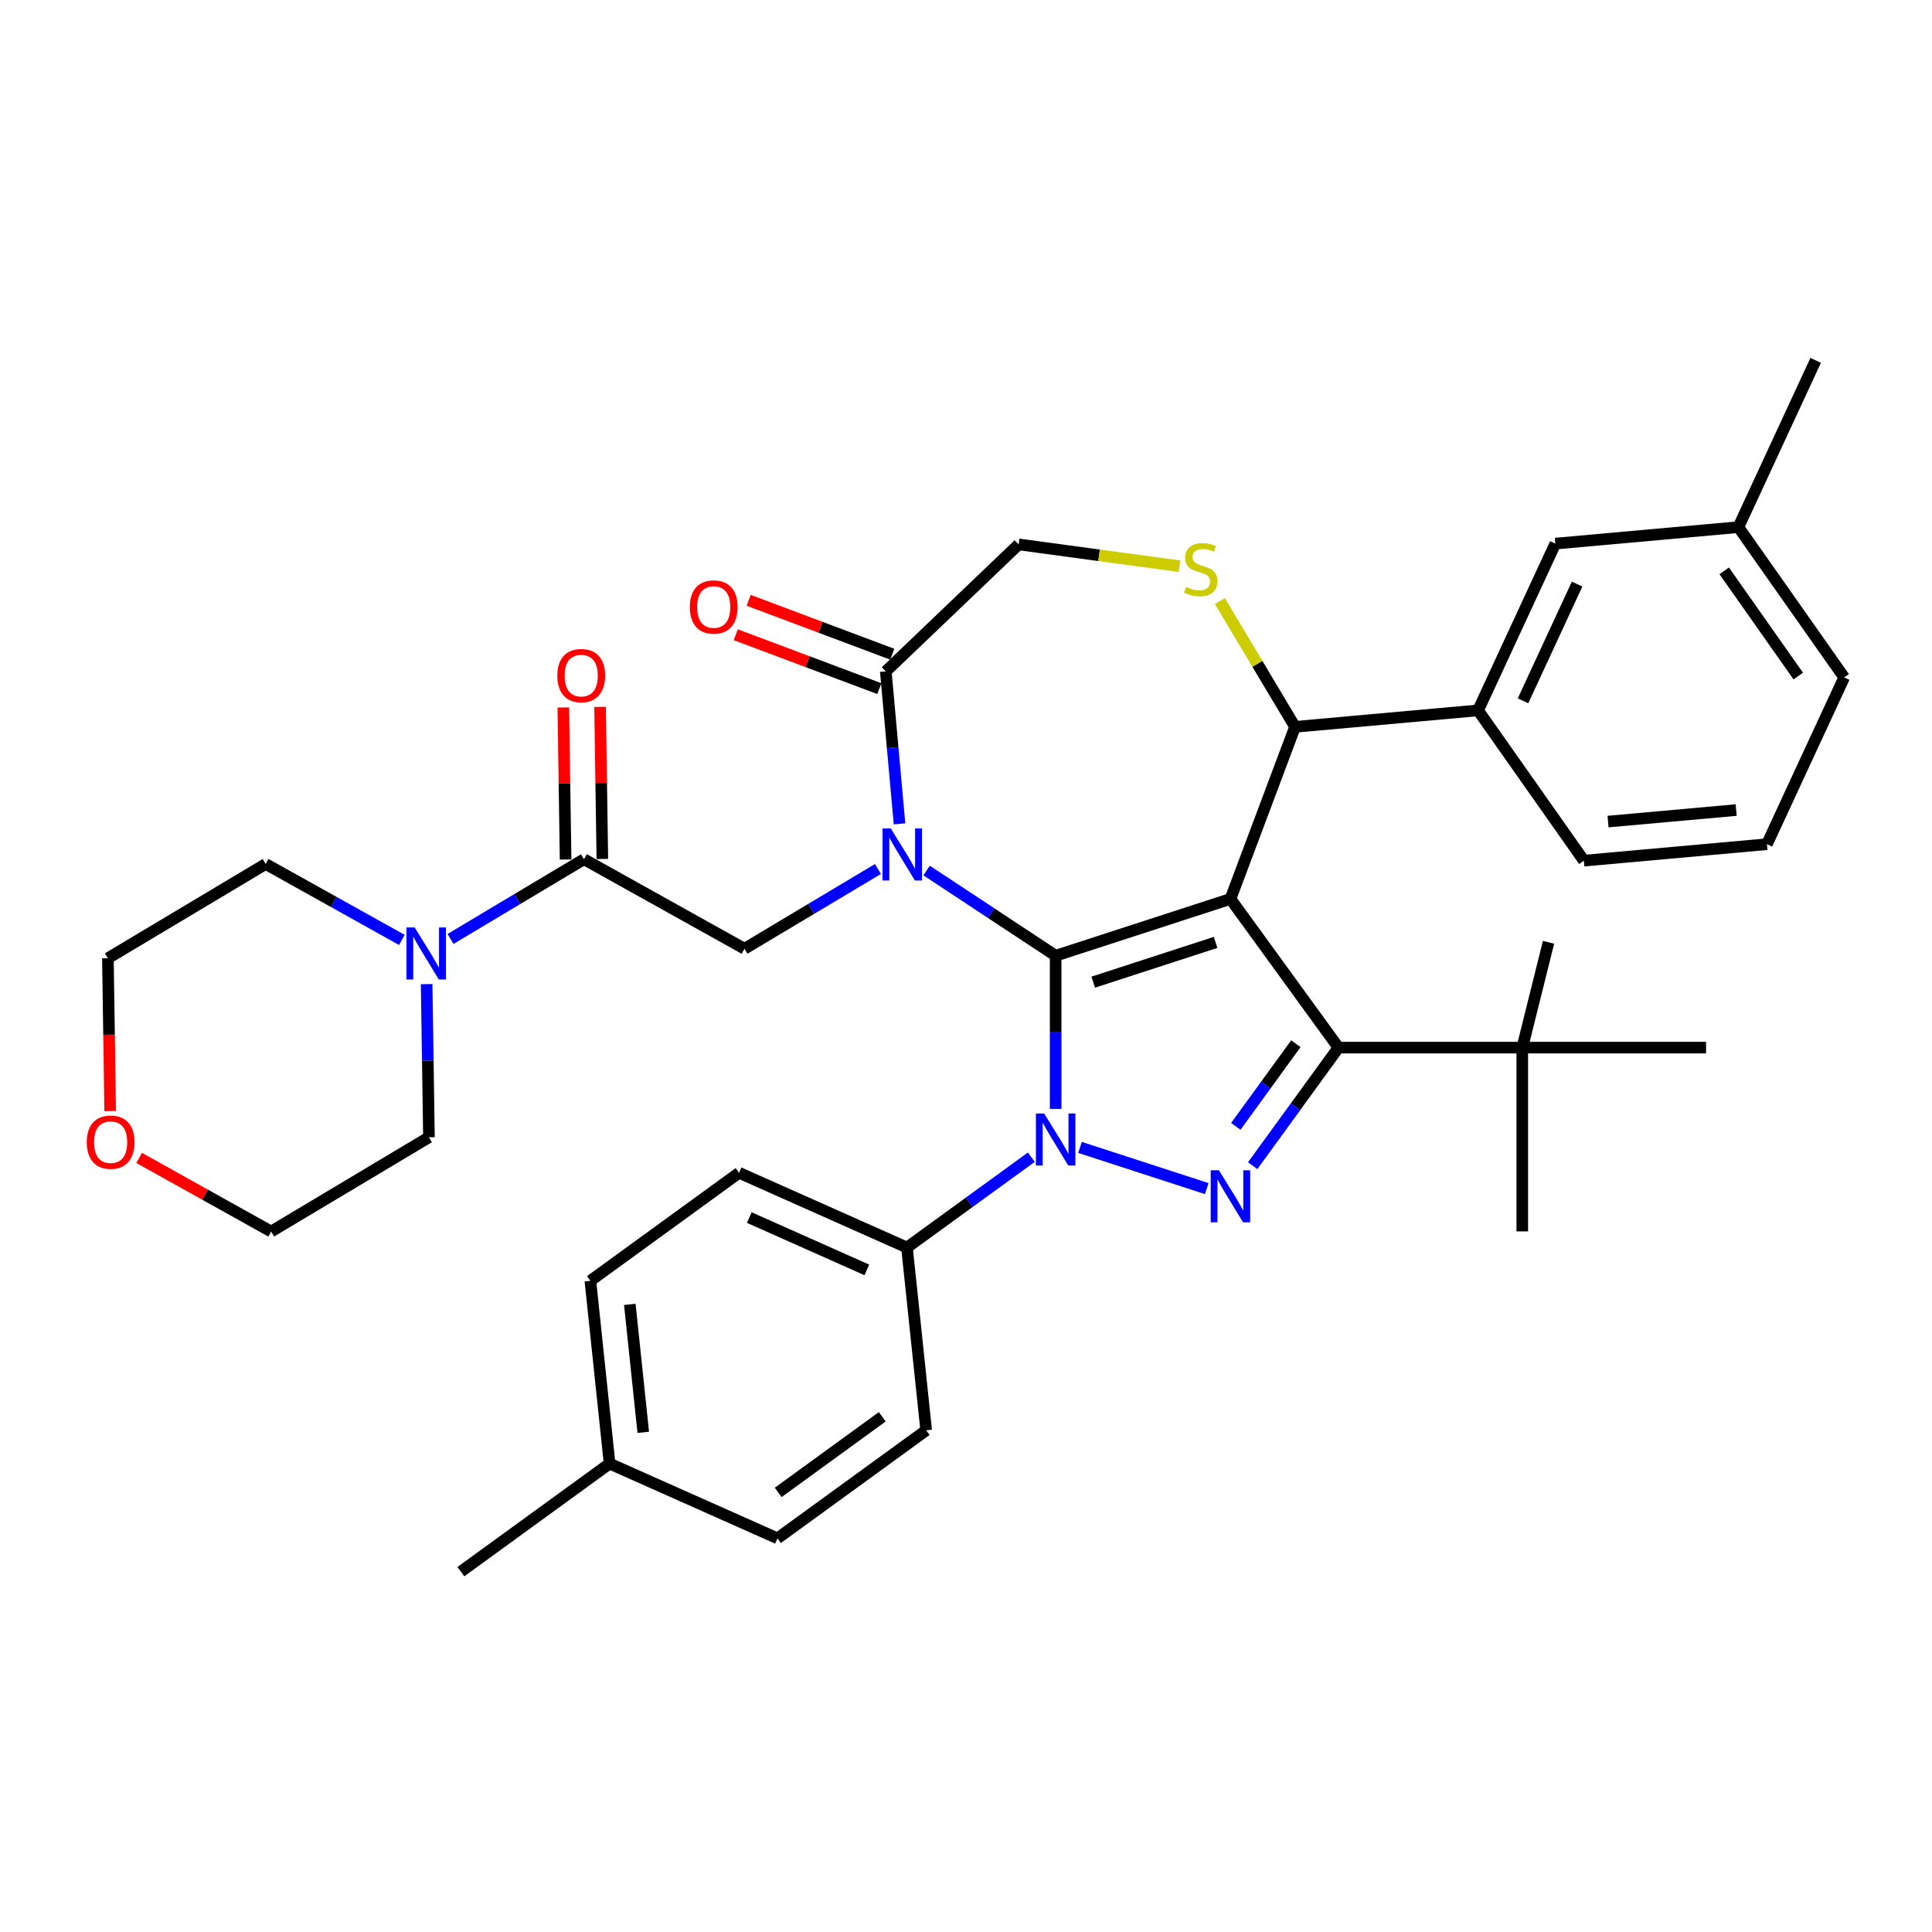 <?xml version='1.0' encoding='iso-8859-1'?>
<svg version='1.1' baseProfile='full'
              xmlns='http://www.w3.org/2000/svg'
                      xmlns:rdkit='http://www.rdkit.org/xml'
                      xmlns:xlink='http://www.w3.org/1999/xlink'
                  xml:space='preserve'
width='1000px' height='1000px' viewBox='0 0 1000 1000'>
<!-- END OF HEADER -->
<rect style='opacity:1.0;fill:#FFFFFF;stroke:none' width='1000' height='1000' x='0' y='0'> </rect>
<path class='bond-0' d='M 302.263,444.736 L 267.728,465.369' style='fill:none;fill-rule:evenodd;stroke:#000000;stroke-width:6px;stroke-linecap:butt;stroke-linejoin:miter;stroke-opacity:1' />
<path class='bond-0' d='M 267.728,465.369 L 233.194,486.003' style='fill:none;fill-rule:evenodd;stroke:#0000FF;stroke-width:6px;stroke-linecap:butt;stroke-linejoin:miter;stroke-opacity:1' />
<path class='bond-1' d='M 311.774,444.594 L 311.186,405.244' style='fill:none;fill-rule:evenodd;stroke:#000000;stroke-width:6px;stroke-linecap:butt;stroke-linejoin:miter;stroke-opacity:1' />
<path class='bond-1' d='M 311.186,405.244 L 310.597,365.894' style='fill:none;fill-rule:evenodd;stroke:#FF0000;stroke-width:6px;stroke-linecap:butt;stroke-linejoin:miter;stroke-opacity:1' />
<path class='bond-1' d='M 292.751,444.878 L 292.162,405.529' style='fill:none;fill-rule:evenodd;stroke:#000000;stroke-width:6px;stroke-linecap:butt;stroke-linejoin:miter;stroke-opacity:1' />
<path class='bond-1' d='M 292.162,405.529 L 291.573,366.179' style='fill:none;fill-rule:evenodd;stroke:#FF0000;stroke-width:6px;stroke-linecap:butt;stroke-linejoin:miter;stroke-opacity:1' />
<path class='bond-2' d='M 302.263,444.736 L 385.35,491.063' style='fill:none;fill-rule:evenodd;stroke:#000000;stroke-width:6px;stroke-linecap:butt;stroke-linejoin:miter;stroke-opacity:1' />
<path class='bond-3' d='M 57.032,575.111 L 56.44,535.552' style='fill:none;fill-rule:evenodd;stroke:#FF0000;stroke-width:6px;stroke-linecap:butt;stroke-linejoin:miter;stroke-opacity:1' />
<path class='bond-3' d='M 56.44,535.552 L 55.848,495.993' style='fill:none;fill-rule:evenodd;stroke:#000000;stroke-width:6px;stroke-linecap:butt;stroke-linejoin:miter;stroke-opacity:1' />
<path class='bond-4' d='M 72.016,599.333 L 106.187,618.386' style='fill:none;fill-rule:evenodd;stroke:#FF0000;stroke-width:6px;stroke-linecap:butt;stroke-linejoin:miter;stroke-opacity:1' />
<path class='bond-4' d='M 106.187,618.386 L 140.358,637.439' style='fill:none;fill-rule:evenodd;stroke:#000000;stroke-width:6px;stroke-linecap:butt;stroke-linejoin:miter;stroke-opacity:1' />
<path class='bond-5' d='M 208.004,486.505 L 172.758,466.853' style='fill:none;fill-rule:evenodd;stroke:#0000FF;stroke-width:6px;stroke-linecap:butt;stroke-linejoin:miter;stroke-opacity:1' />
<path class='bond-5' d='M 172.758,466.853 L 137.512,447.201' style='fill:none;fill-rule:evenodd;stroke:#000000;stroke-width:6px;stroke-linecap:butt;stroke-linejoin:miter;stroke-opacity:1' />
<path class='bond-6' d='M 220.836,509.377 L 221.429,549.012' style='fill:none;fill-rule:evenodd;stroke:#0000FF;stroke-width:6px;stroke-linecap:butt;stroke-linejoin:miter;stroke-opacity:1' />
<path class='bond-6' d='M 221.429,549.012 L 222.022,588.647' style='fill:none;fill-rule:evenodd;stroke:#000000;stroke-width:6px;stroke-linecap:butt;stroke-linejoin:miter;stroke-opacity:1' />
<path class='bond-7' d='M 222.022,588.647 L 140.358,637.439' style='fill:none;fill-rule:evenodd;stroke:#000000;stroke-width:6px;stroke-linecap:butt;stroke-linejoin:miter;stroke-opacity:1' />
<path class='bond-8' d='M 533.811,598.958 L 501.628,622.341' style='fill:none;fill-rule:evenodd;stroke:#0000FF;stroke-width:6px;stroke-linecap:butt;stroke-linejoin:miter;stroke-opacity:1' />
<path class='bond-8' d='M 501.628,622.341 L 469.445,645.723' style='fill:none;fill-rule:evenodd;stroke:#000000;stroke-width:6px;stroke-linecap:butt;stroke-linejoin:miter;stroke-opacity:1' />
<path class='bond-9' d='M 546.406,573.959 L 546.406,534.318' style='fill:none;fill-rule:evenodd;stroke:#0000FF;stroke-width:6px;stroke-linecap:butt;stroke-linejoin:miter;stroke-opacity:1' />
<path class='bond-9' d='M 546.406,534.318 L 546.406,494.678' style='fill:none;fill-rule:evenodd;stroke:#000000;stroke-width:6px;stroke-linecap:butt;stroke-linejoin:miter;stroke-opacity:1' />
<path class='bond-10' d='M 559.001,593.9 L 624.615,615.219' style='fill:none;fill-rule:evenodd;stroke:#0000FF;stroke-width:6px;stroke-linecap:butt;stroke-linejoin:miter;stroke-opacity:1' />
<path class='bond-11' d='M 692.795,542.243 L 787.925,542.243' style='fill:none;fill-rule:evenodd;stroke:#000000;stroke-width:6px;stroke-linecap:butt;stroke-linejoin:miter;stroke-opacity:1' />
<path class='bond-12' d='M 692.795,542.243 L 636.88,465.281' style='fill:none;fill-rule:evenodd;stroke:#000000;stroke-width:6px;stroke-linecap:butt;stroke-linejoin:miter;stroke-opacity:1' />
<path class='bond-13' d='M 692.795,542.243 L 670.595,572.799' style='fill:none;fill-rule:evenodd;stroke:#000000;stroke-width:6px;stroke-linecap:butt;stroke-linejoin:miter;stroke-opacity:1' />
<path class='bond-13' d='M 670.595,572.799 L 648.394,603.355' style='fill:none;fill-rule:evenodd;stroke:#0000FF;stroke-width:6px;stroke-linecap:butt;stroke-linejoin:miter;stroke-opacity:1' />
<path class='bond-13' d='M 670.743,540.226 L 655.202,561.616' style='fill:none;fill-rule:evenodd;stroke:#000000;stroke-width:6px;stroke-linecap:butt;stroke-linejoin:miter;stroke-opacity:1' />
<path class='bond-13' d='M 655.202,561.616 L 639.662,583.005' style='fill:none;fill-rule:evenodd;stroke:#0000FF;stroke-width:6px;stroke-linecap:butt;stroke-linejoin:miter;stroke-opacity:1' />
<path class='bond-14' d='M 636.88,465.281 L 546.406,494.678' style='fill:none;fill-rule:evenodd;stroke:#000000;stroke-width:6px;stroke-linecap:butt;stroke-linejoin:miter;stroke-opacity:1' />
<path class='bond-14' d='M 629.188,487.785 L 565.856,508.363' style='fill:none;fill-rule:evenodd;stroke:#000000;stroke-width:6px;stroke-linecap:butt;stroke-linejoin:miter;stroke-opacity:1' />
<path class='bond-15' d='M 636.88,465.281 L 670.306,376.218' style='fill:none;fill-rule:evenodd;stroke:#000000;stroke-width:6px;stroke-linecap:butt;stroke-linejoin:miter;stroke-opacity:1' />
<path class='bond-16' d='M 546.406,494.678 L 513.007,472.632' style='fill:none;fill-rule:evenodd;stroke:#000000;stroke-width:6px;stroke-linecap:butt;stroke-linejoin:miter;stroke-opacity:1' />
<path class='bond-16' d='M 513.007,472.632 L 479.609,450.585' style='fill:none;fill-rule:evenodd;stroke:#0000FF;stroke-width:6px;stroke-linecap:butt;stroke-linejoin:miter;stroke-opacity:1' />
<path class='bond-17' d='M 465.587,426.423 L 462.036,386.974' style='fill:none;fill-rule:evenodd;stroke:#0000FF;stroke-width:6px;stroke-linecap:butt;stroke-linejoin:miter;stroke-opacity:1' />
<path class='bond-17' d='M 462.036,386.974 L 458.486,347.525' style='fill:none;fill-rule:evenodd;stroke:#000000;stroke-width:6px;stroke-linecap:butt;stroke-linejoin:miter;stroke-opacity:1' />
<path class='bond-18' d='M 454.418,449.796 L 419.884,470.43' style='fill:none;fill-rule:evenodd;stroke:#0000FF;stroke-width:6px;stroke-linecap:butt;stroke-linejoin:miter;stroke-opacity:1' />
<path class='bond-18' d='M 419.884,470.43 L 385.35,491.063' style='fill:none;fill-rule:evenodd;stroke:#000000;stroke-width:6px;stroke-linecap:butt;stroke-linejoin:miter;stroke-opacity:1' />
<path class='bond-19' d='M 458.486,347.525 L 527.245,281.784' style='fill:none;fill-rule:evenodd;stroke:#000000;stroke-width:6px;stroke-linecap:butt;stroke-linejoin:miter;stroke-opacity:1' />
<path class='bond-20' d='M 461.829,338.618 L 424.669,324.672' style='fill:none;fill-rule:evenodd;stroke:#000000;stroke-width:6px;stroke-linecap:butt;stroke-linejoin:miter;stroke-opacity:1' />
<path class='bond-20' d='M 424.669,324.672 L 387.51,310.726' style='fill:none;fill-rule:evenodd;stroke:#FF0000;stroke-width:6px;stroke-linecap:butt;stroke-linejoin:miter;stroke-opacity:1' />
<path class='bond-20' d='M 455.143,356.431 L 417.984,342.485' style='fill:none;fill-rule:evenodd;stroke:#000000;stroke-width:6px;stroke-linecap:butt;stroke-linejoin:miter;stroke-opacity:1' />
<path class='bond-20' d='M 417.984,342.485 L 380.825,328.539' style='fill:none;fill-rule:evenodd;stroke:#FF0000;stroke-width:6px;stroke-linecap:butt;stroke-linejoin:miter;stroke-opacity:1' />
<path class='bond-21' d='M 527.245,281.784 L 568.871,287.423' style='fill:none;fill-rule:evenodd;stroke:#000000;stroke-width:6px;stroke-linecap:butt;stroke-linejoin:miter;stroke-opacity:1' />
<path class='bond-21' d='M 568.871,287.423 L 610.498,293.061' style='fill:none;fill-rule:evenodd;stroke:#CCCC00;stroke-width:6px;stroke-linecap:butt;stroke-linejoin:miter;stroke-opacity:1' />
<path class='bond-22' d='M 631.392,311.087 L 650.849,343.652' style='fill:none;fill-rule:evenodd;stroke:#CCCC00;stroke-width:6px;stroke-linecap:butt;stroke-linejoin:miter;stroke-opacity:1' />
<path class='bond-22' d='M 650.849,343.652 L 670.306,376.218' style='fill:none;fill-rule:evenodd;stroke:#000000;stroke-width:6px;stroke-linecap:butt;stroke-linejoin:miter;stroke-opacity:1' />
<path class='bond-23' d='M 670.306,376.218 L 765.052,367.69' style='fill:none;fill-rule:evenodd;stroke:#000000;stroke-width:6px;stroke-linecap:butt;stroke-linejoin:miter;stroke-opacity:1' />
<path class='bond-24' d='M 765.052,367.69 L 805.041,281.374' style='fill:none;fill-rule:evenodd;stroke:#000000;stroke-width:6px;stroke-linecap:butt;stroke-linejoin:miter;stroke-opacity:1' />
<path class='bond-24' d='M 788.314,362.74 L 816.306,302.319' style='fill:none;fill-rule:evenodd;stroke:#000000;stroke-width:6px;stroke-linecap:butt;stroke-linejoin:miter;stroke-opacity:1' />
<path class='bond-25' d='M 765.052,367.69 L 819.81,445.48' style='fill:none;fill-rule:evenodd;stroke:#000000;stroke-width:6px;stroke-linecap:butt;stroke-linejoin:miter;stroke-opacity:1' />
<path class='bond-26' d='M 805.041,281.374 L 899.787,272.846' style='fill:none;fill-rule:evenodd;stroke:#000000;stroke-width:6px;stroke-linecap:butt;stroke-linejoin:miter;stroke-opacity:1' />
<path class='bond-27' d='M 819.81,445.48 L 914.557,436.952' style='fill:none;fill-rule:evenodd;stroke:#000000;stroke-width:6px;stroke-linecap:butt;stroke-linejoin:miter;stroke-opacity:1' />
<path class='bond-27' d='M 832.317,425.251 L 898.64,419.282' style='fill:none;fill-rule:evenodd;stroke:#000000;stroke-width:6px;stroke-linecap:butt;stroke-linejoin:miter;stroke-opacity:1' />
<path class='bond-28' d='M 469.445,645.723 L 382.539,607.03' style='fill:none;fill-rule:evenodd;stroke:#000000;stroke-width:6px;stroke-linecap:butt;stroke-linejoin:miter;stroke-opacity:1' />
<path class='bond-28' d='M 448.67,657.3 L 387.837,630.215' style='fill:none;fill-rule:evenodd;stroke:#000000;stroke-width:6px;stroke-linecap:butt;stroke-linejoin:miter;stroke-opacity:1' />
<path class='bond-29' d='M 469.445,645.723 L 479.388,740.332' style='fill:none;fill-rule:evenodd;stroke:#000000;stroke-width:6px;stroke-linecap:butt;stroke-linejoin:miter;stroke-opacity:1' />
<path class='bond-30' d='M 315.522,757.555 L 305.578,662.946' style='fill:none;fill-rule:evenodd;stroke:#000000;stroke-width:6px;stroke-linecap:butt;stroke-linejoin:miter;stroke-opacity:1' />
<path class='bond-30' d='M 332.952,741.375 L 325.991,675.149' style='fill:none;fill-rule:evenodd;stroke:#000000;stroke-width:6px;stroke-linecap:butt;stroke-linejoin:miter;stroke-opacity:1' />
<path class='bond-31' d='M 315.522,757.555 L 238.56,813.47' style='fill:none;fill-rule:evenodd;stroke:#000000;stroke-width:6px;stroke-linecap:butt;stroke-linejoin:miter;stroke-opacity:1' />
<path class='bond-32' d='M 315.522,757.555 L 402.427,796.247' style='fill:none;fill-rule:evenodd;stroke:#000000;stroke-width:6px;stroke-linecap:butt;stroke-linejoin:miter;stroke-opacity:1' />
<path class='bond-33' d='M 787.925,542.243 L 787.925,637.372' style='fill:none;fill-rule:evenodd;stroke:#000000;stroke-width:6px;stroke-linecap:butt;stroke-linejoin:miter;stroke-opacity:1' />
<path class='bond-34' d='M 787.925,542.243 L 801.517,487.739' style='fill:none;fill-rule:evenodd;stroke:#000000;stroke-width:6px;stroke-linecap:butt;stroke-linejoin:miter;stroke-opacity:1' />
<path class='bond-35' d='M 787.925,542.243 L 883.054,542.243' style='fill:none;fill-rule:evenodd;stroke:#000000;stroke-width:6px;stroke-linecap:butt;stroke-linejoin:miter;stroke-opacity:1' />
<path class='bond-36' d='M 382.539,607.03 L 305.578,662.946' style='fill:none;fill-rule:evenodd;stroke:#000000;stroke-width:6px;stroke-linecap:butt;stroke-linejoin:miter;stroke-opacity:1' />
<path class='bond-37' d='M 479.388,740.332 L 402.427,796.247' style='fill:none;fill-rule:evenodd;stroke:#000000;stroke-width:6px;stroke-linecap:butt;stroke-linejoin:miter;stroke-opacity:1' />
<path class='bond-37' d='M 456.661,733.327 L 402.788,772.468' style='fill:none;fill-rule:evenodd;stroke:#000000;stroke-width:6px;stroke-linecap:butt;stroke-linejoin:miter;stroke-opacity:1' />
<path class='bond-38' d='M 899.787,272.846 L 939.776,186.53' style='fill:none;fill-rule:evenodd;stroke:#000000;stroke-width:6px;stroke-linecap:butt;stroke-linejoin:miter;stroke-opacity:1' />
<path class='bond-39' d='M 899.787,272.846 L 954.545,350.636' style='fill:none;fill-rule:evenodd;stroke:#000000;stroke-width:6px;stroke-linecap:butt;stroke-linejoin:miter;stroke-opacity:1' />
<path class='bond-39' d='M 892.443,295.466 L 930.774,349.919' style='fill:none;fill-rule:evenodd;stroke:#000000;stroke-width:6px;stroke-linecap:butt;stroke-linejoin:miter;stroke-opacity:1' />
<path class='bond-40' d='M 914.557,436.952 L 954.545,350.636' style='fill:none;fill-rule:evenodd;stroke:#000000;stroke-width:6px;stroke-linecap:butt;stroke-linejoin:miter;stroke-opacity:1' />
<path class='bond-41' d='M 137.512,447.201 L 55.848,495.993' style='fill:none;fill-rule:evenodd;stroke:#000000;stroke-width:6px;stroke-linecap:butt;stroke-linejoin:miter;stroke-opacity:1' />
<path  class='atom-1' d='M 44.904 591.188
Q 44.904 584.719, 48.1 581.104
Q 51.297 577.489, 57.271 577.489
Q 63.245 577.489, 66.442 581.104
Q 69.638 584.719, 69.638 591.188
Q 69.638 597.733, 66.403 601.462
Q 63.169 605.153, 57.271 605.153
Q 51.335 605.153, 48.1 601.462
Q 44.904 597.771, 44.904 591.188
M 57.271 602.109
Q 61.381 602.109, 63.588 599.369
Q 65.833 596.591, 65.833 591.188
Q 65.833 585.899, 63.588 583.235
Q 61.381 580.533, 57.271 580.533
Q 53.161 580.533, 50.916 583.197
Q 48.709 585.861, 48.709 591.188
Q 48.709 596.629, 50.916 599.369
Q 53.161 602.109, 57.271 602.109
' fill='#FF0000'/>
<path  class='atom-2' d='M 214.644 480.058
L 223.472 494.327
Q 224.347 495.735, 225.755 498.284
Q 227.163 500.834, 227.239 500.986
L 227.239 480.058
L 230.816 480.058
L 230.816 506.998
L 227.125 506.998
L 217.65 491.397
Q 216.546 489.571, 215.367 487.478
Q 214.225 485.385, 213.883 484.738
L 213.883 506.998
L 210.382 506.998
L 210.382 480.058
L 214.644 480.058
' fill='#0000FF'/>
<path  class='atom-3' d='M 288.473 349.693
Q 288.473 343.224, 291.669 339.61
Q 294.865 335.995, 300.839 335.995
Q 306.814 335.995, 310.01 339.61
Q 313.206 343.224, 313.206 349.693
Q 313.206 356.238, 309.972 359.967
Q 306.738 363.658, 300.839 363.658
Q 294.903 363.658, 291.669 359.967
Q 288.473 356.276, 288.473 349.693
M 300.839 360.614
Q 304.949 360.614, 307.156 357.874
Q 309.401 355.097, 309.401 349.693
Q 309.401 344.404, 307.156 341.74
Q 304.949 339.039, 300.839 339.039
Q 296.73 339.039, 294.485 341.702
Q 292.278 344.366, 292.278 349.693
Q 292.278 355.135, 294.485 357.874
Q 296.73 360.614, 300.839 360.614
' fill='#FF0000'/>
<path  class='atom-5' d='M 540.451 576.337
L 549.279 590.606
Q 550.154 592.014, 551.562 594.564
Q 552.97 597.113, 553.046 597.266
L 553.046 576.337
L 556.623 576.337
L 556.623 603.278
L 552.932 603.278
L 543.457 587.676
Q 542.353 585.85, 541.174 583.757
Q 540.032 581.664, 539.69 581.017
L 539.69 603.278
L 536.189 603.278
L 536.189 576.337
L 540.451 576.337
' fill='#0000FF'/>
<path  class='atom-7' d='M 630.924 605.734
L 639.752 620.003
Q 640.628 621.411, 642.036 623.961
Q 643.443 626.51, 643.52 626.662
L 643.52 605.734
L 647.096 605.734
L 647.096 632.674
L 643.405 632.674
L 633.931 617.073
Q 632.827 615.247, 631.647 613.154
Q 630.506 611.061, 630.163 610.414
L 630.163 632.674
L 626.663 632.674
L 626.663 605.734
L 630.924 605.734
' fill='#0000FF'/>
<path  class='atom-10' d='M 461.058 428.801
L 469.886 443.07
Q 470.761 444.478, 472.169 447.028
Q 473.577 449.577, 473.653 449.729
L 473.653 428.801
L 477.23 428.801
L 477.23 455.742
L 473.539 455.742
L 464.064 440.14
Q 462.961 438.314, 461.781 436.221
Q 460.64 434.128, 460.297 433.481
L 460.297 455.742
L 456.796 455.742
L 456.796 428.801
L 461.058 428.801
' fill='#0000FF'/>
<path  class='atom-13' d='M 613.903 303.8
Q 614.208 303.914, 615.464 304.447
Q 616.719 304.98, 618.089 305.322
Q 619.497 305.627, 620.867 305.627
Q 623.416 305.627, 624.9 304.409
Q 626.384 303.153, 626.384 300.984
Q 626.384 299.5, 625.623 298.587
Q 624.9 297.674, 623.759 297.179
Q 622.617 296.685, 620.715 296.114
Q 618.317 295.391, 616.871 294.706
Q 615.464 294.021, 614.436 292.575
Q 613.447 291.129, 613.447 288.694
Q 613.447 285.307, 615.73 283.214
Q 618.051 281.121, 622.617 281.121
Q 625.738 281.121, 629.276 282.605
L 628.401 285.535
Q 625.167 284.204, 622.731 284.204
Q 620.106 284.204, 618.66 285.307
Q 617.214 286.373, 617.252 288.237
Q 617.252 289.683, 617.975 290.558
Q 618.736 291.433, 619.801 291.928
Q 620.905 292.423, 622.731 292.994
Q 625.167 293.755, 626.613 294.516
Q 628.059 295.277, 629.086 296.837
Q 630.152 298.359, 630.152 300.984
Q 630.152 304.714, 627.64 306.73
Q 625.167 308.709, 621.019 308.709
Q 618.622 308.709, 616.795 308.176
Q 615.007 307.682, 612.876 306.806
L 613.903 303.8
' fill='#CCCC00'/>
<path  class='atom-15' d='M 357.056 314.175
Q 357.056 307.706, 360.252 304.091
Q 363.448 300.476, 369.422 300.476
Q 375.397 300.476, 378.593 304.091
Q 381.789 307.706, 381.789 314.175
Q 381.789 320.72, 378.555 324.449
Q 375.32 328.14, 369.422 328.14
Q 363.486 328.14, 360.252 324.449
Q 357.056 320.758, 357.056 314.175
M 369.422 325.095
Q 373.532 325.095, 375.739 322.356
Q 377.984 319.578, 377.984 314.175
Q 377.984 308.885, 375.739 306.222
Q 373.532 303.52, 369.422 303.52
Q 365.313 303.52, 363.068 306.184
Q 360.861 308.847, 360.861 314.175
Q 360.861 319.616, 363.068 322.356
Q 365.313 325.095, 369.422 325.095
' fill='#FF0000'/>
</svg>
